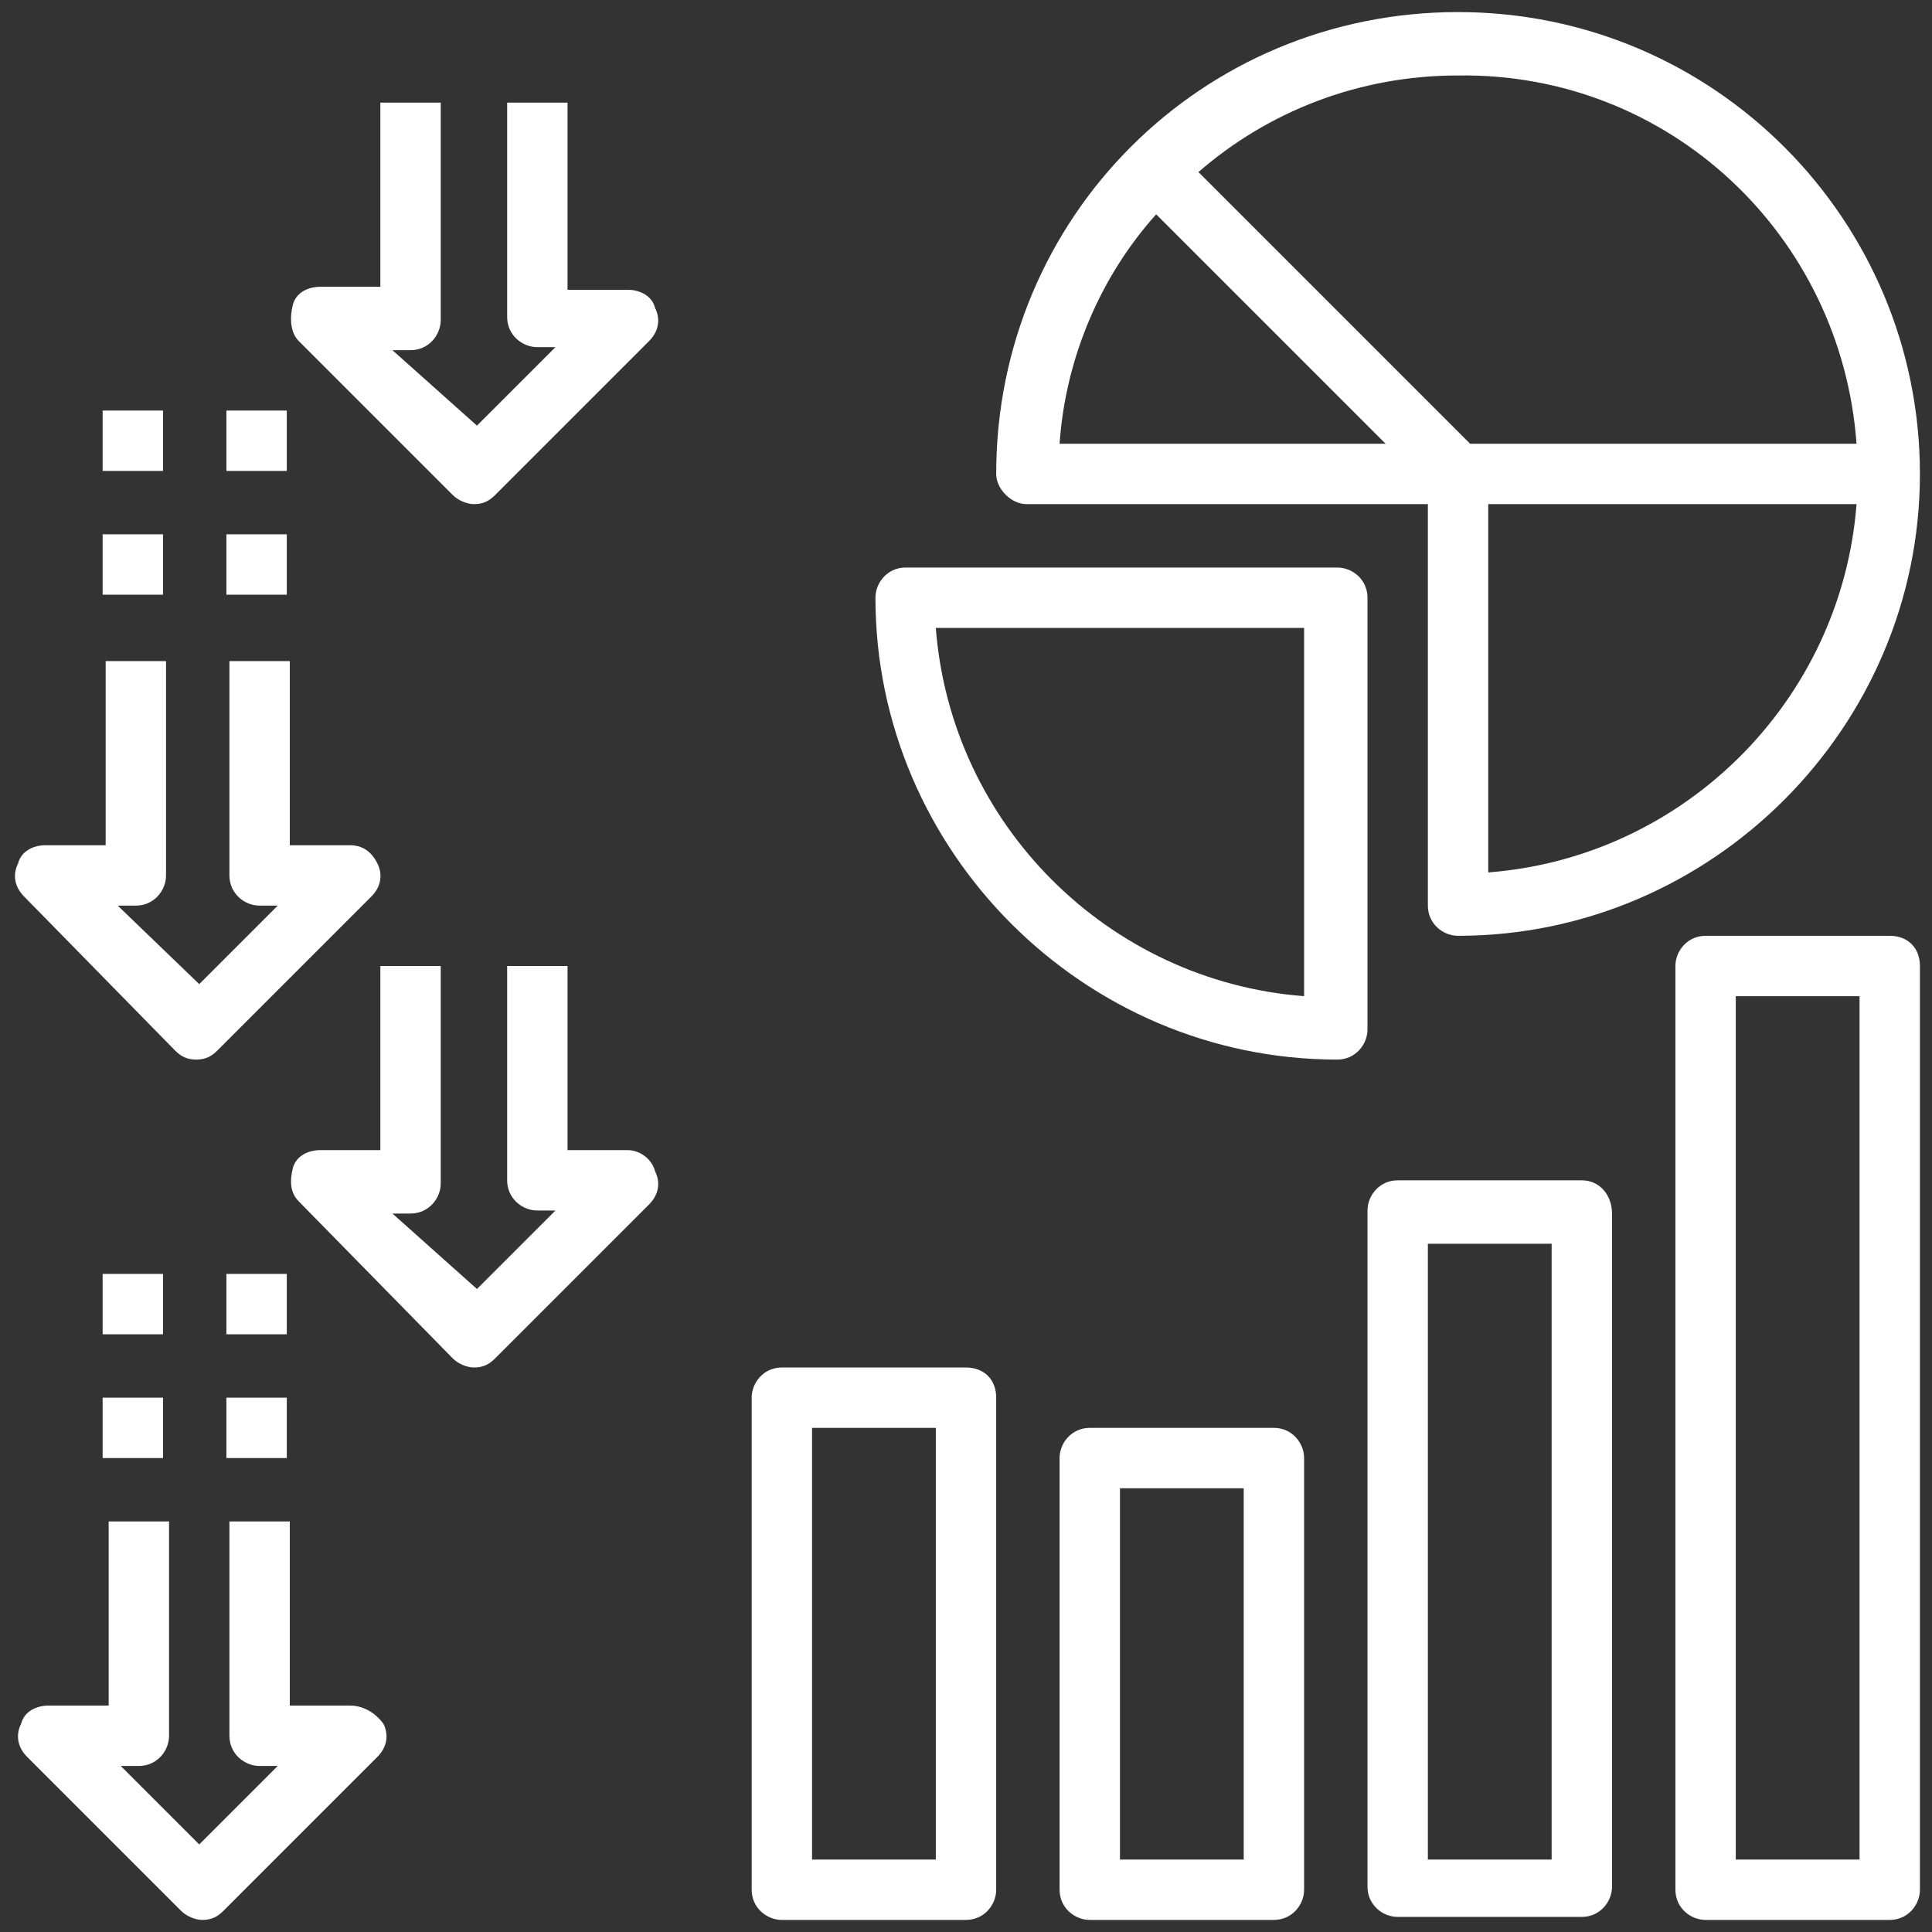 <?xml version="1.0" encoding="UTF-8"?>
<!-- Generator: Adobe Illustrator 27.8.1, SVG Export Plug-In . SVG Version: 6.00 Build 0)  -->
<svg xmlns="http://www.w3.org/2000/svg" xmlns:xlink="http://www.w3.org/1999/xlink" version="1.1" id="Layer_1" x="0px" y="0px" viewBox="0 0 64 64" style="enable-background:new 0 0 64 64;" xml:space="preserve">
<rect x="0" y="0" width="64" height="64" fill="#333333" stroke="none"/>
<style type="text/css">
	.st0{fill:#FFFFFF;}
</style>
<g>
	<path class="st0" d="M32,45.3h-6.1c-0.6,0-1,0.5-1,1v16.3c0,0.6,0.5,1,1,1H32c0.6,0,1-0.5,1-1V46.3C33,45.7,32.6,45.3,32,45.3z    M31,61.6h-4.1V47.3H31V61.6z"></path>
	<path class="st0" d="M42.2,47.3h-6.1c-0.6,0-1,0.5-1,1v14.3c0,0.6,0.5,1,1,1h6.1c0.6,0,1-0.5,1-1V48.3   C43.2,47.8,42.8,47.3,42.2,47.3z M41.2,61.6h-4.1V49.3h4.1V61.6z"></path>
	<path class="st0" d="M52.4,39.1h-6.1c-0.6,0-1,0.5-1,1v22.4c0,0.6,0.5,1,1,1h6.1c0.6,0,1-0.5,1-1V40.2C53.4,39.6,53,39.1,52.4,39.1   z M51.4,61.6h-4.1V41.2h4.1V61.6z"></path>
	<path class="st0" d="M62.6,31h-6.1c-0.6,0-1,0.5-1,1v30.6c0,0.6,0.5,1,1,1h6.1c0.6,0,1-0.5,1-1V32C63.6,31.4,63.2,31,62.6,31z    M61.6,61.6h-4.1V33h4.1V61.6z"></path>
	<path class="st0" d="M20.8,38.1h-2V32h-2v7.1c0,0.6,0.5,1,1,1h0.6l-2.6,2.6L13,40.2h0.6c0.6,0,1-0.5,1-1V32h-2v6.1h-2   c-0.4,0-0.8,0.2-0.9,0.6s-0.1,0.8,0.2,1.1L15,45c0.2,0.2,0.5,0.3,0.7,0.3c0.3,0,0.5-0.1,0.7-0.3l5.1-5.1c0.3-0.3,0.4-0.7,0.2-1.1   C21.6,38.4,21.2,38.1,20.8,38.1z"></path>
	<path class="st0" d="M11.6,56.5h-2v-6.1h-2v7.1c0,0.6,0.5,1,1,1h0.6l-2.6,2.6l-2.6-2.6h0.6c0.6,0,1-0.5,1-1v-7.1h-2v6.1h-2   c-0.4,0-0.8,0.2-0.9,0.6c-0.2,0.4-0.1,0.8,0.2,1.1l5.1,5.1c0.2,0.2,0.5,0.3,0.7,0.3c0.3,0,0.5-0.1,0.7-0.3l5.1-5.1   c0.3-0.3,0.4-0.7,0.2-1.1C12.4,56.7,12,56.5,11.6,56.5z"></path>
	<path class="st0" d="M7.5,46.3h2v2h-2V46.3z"></path>
	<path class="st0" d="M7.5,42.2h2v2h-2V42.2z"></path>
	<path class="st0" d="M3.4,46.3h2v2h-2V46.3z"></path>
	<path class="st0" d="M3.4,42.2h2v2h-2V42.2z"></path>
	<path class="st0" d="M20.8,9.6h-2V3.4h-2v7.1c0,0.6,0.5,1,1,1h0.6l-2.6,2.6L13,11.6h0.6c0.6,0,1-0.5,1-1V3.4h-2v6.1h-2   c-0.4,0-0.8,0.2-0.9,0.6S9.6,11,9.9,11.3l5.1,5.1c0.2,0.2,0.5,0.3,0.7,0.3c0.3,0,0.5-0.1,0.7-0.3l5.1-5.1c0.3-0.3,0.4-0.7,0.2-1.1   C21.6,9.8,21.2,9.6,20.8,9.6z"></path>
	<path class="st0" d="M5.8,34.8C6,35,6.2,35.1,6.5,35.1c0.3,0,0.5-0.1,0.7-0.3l5.1-5.1c0.3-0.3,0.4-0.7,0.2-1.1   c-0.2-0.4-0.5-0.6-0.9-0.6h-2v-6.1h-2v7.1c0,0.6,0.5,1,1,1h0.6l-2.6,2.6L3.9,30h0.6c0.6,0,1-0.5,1-1v-7.1h-2v6.1h-2   c-0.4,0-0.8,0.2-0.9,0.6c-0.2,0.4-0.1,0.8,0.2,1.1L5.8,34.8z"></path>
	<path class="st0" d="M7.5,17.7h2v2h-2V17.7z"></path>
	<path class="st0" d="M7.5,13.6h2v2h-2V13.6z"></path>
	<path class="st0" d="M3.4,17.7h2v2h-2V17.7z"></path>
	<path class="st0" d="M3.4,13.6h2v2h-2V13.6z"></path>
	<path class="st0" d="M34,16.7h13.3V30c0,0.6,0.5,1,1,1c8.4,0,15.3-6.9,15.3-15.3S56.8,0.4,48.3,0.4S33,7.2,33,15.7   C33,16.2,33.5,16.7,34,16.7z M49.3,28.9V16.7h12.2C61,23.2,55.8,28.4,49.3,28.9z M61.5,14.7H48.7l-9-9c2.3-2,5.3-3.2,8.6-3.2   C55.3,2.4,61,7.8,61.5,14.7z M38.3,7.1l7.6,7.6H35.1C35.3,11.8,36.5,9.1,38.3,7.1z"></path>
	<path class="st0" d="M45.3,19.8c0-0.6-0.5-1-1-1H30c-0.6,0-1,0.5-1,1c0,8.4,6.9,15.3,15.3,15.3c0.6,0,1-0.5,1-1V19.8z M43.2,33   c-6.5-0.5-11.7-5.7-12.2-12.2h12.2V33z"></path>
</g>
</svg>
